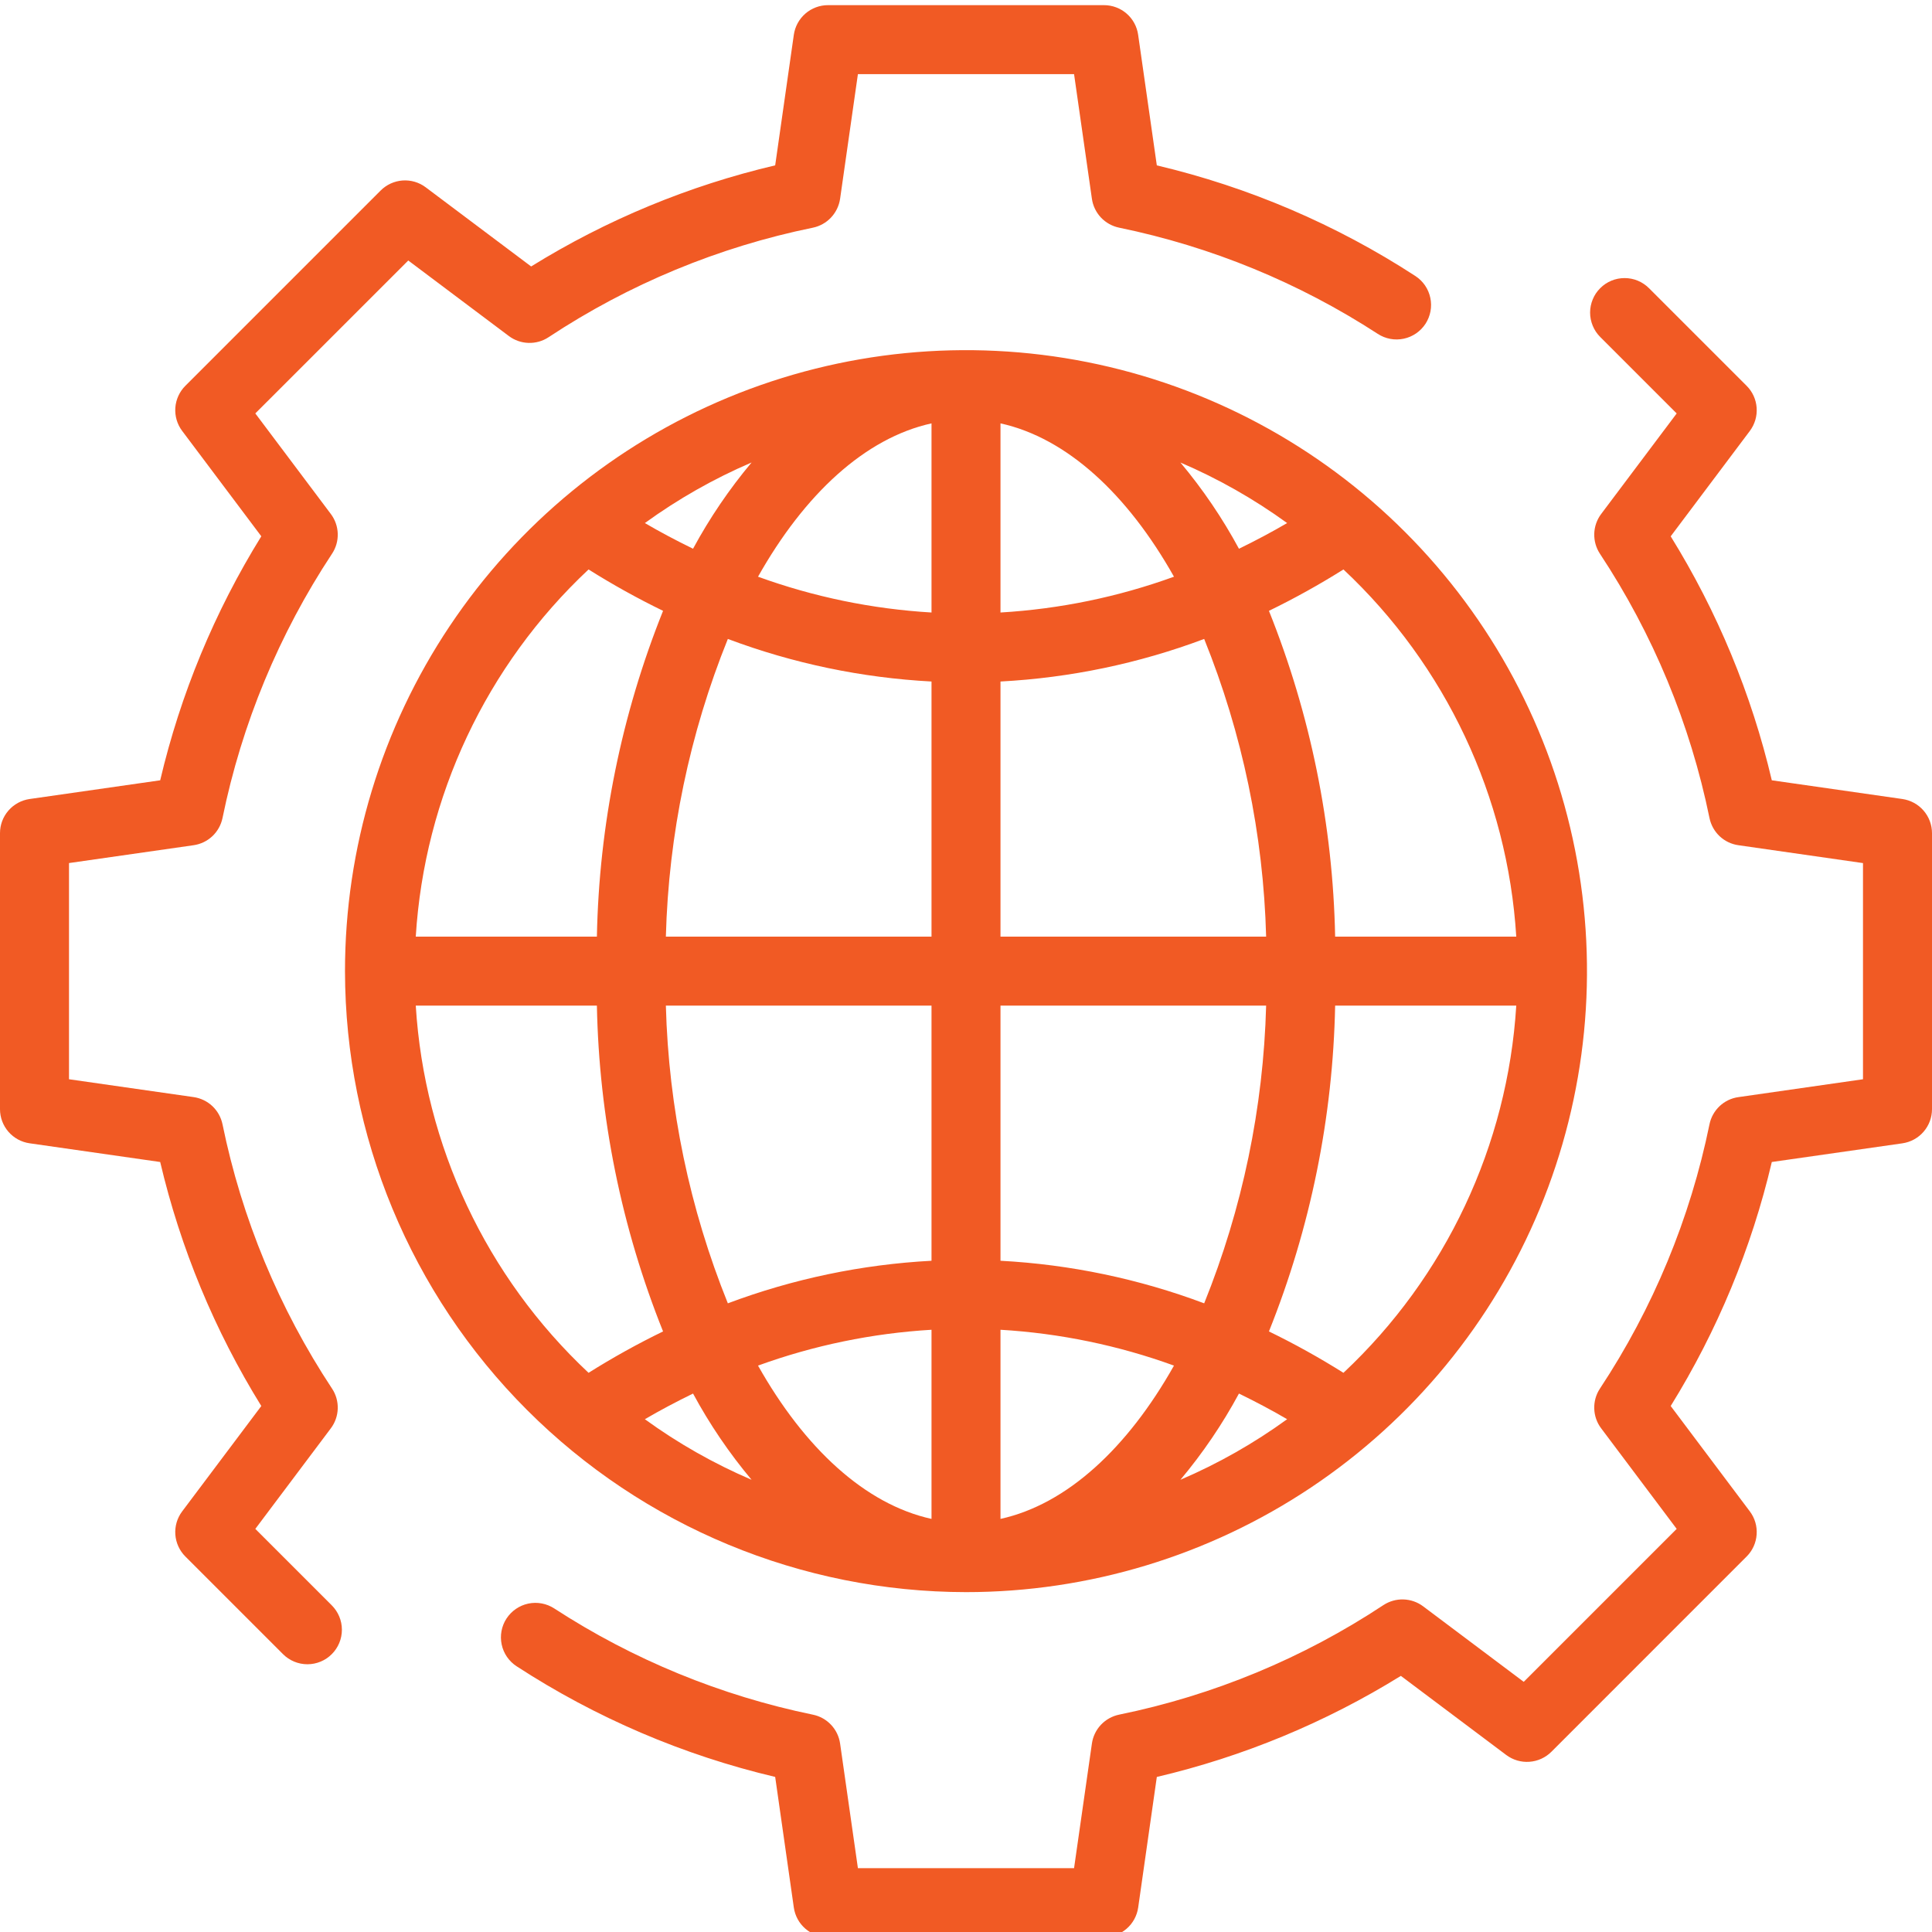 <svg width="60" height="60" viewBox="0 0 60 60" fill="none" xmlns="http://www.w3.org/2000/svg">
<path d="M7.929 47.481L10.275 44.357C10.408 44.18 10.482 43.967 10.489 43.746C10.495 43.525 10.434 43.307 10.311 43.123C8.664 40.629 7.509 37.843 6.91 34.915C6.865 34.699 6.755 34.502 6.595 34.351C6.434 34.2 6.23 34.102 6.012 34.071L2.143 33.517V26.803L6.012 26.249C6.23 26.218 6.434 26.12 6.595 25.969C6.755 25.818 6.865 25.621 6.91 25.405C7.509 22.477 8.664 19.691 10.311 17.197C10.434 17.013 10.495 16.795 10.489 16.574C10.482 16.353 10.408 16.14 10.275 15.963L7.929 12.839L12.679 8.09L15.802 10.435C15.979 10.568 16.193 10.643 16.414 10.649C16.635 10.656 16.853 10.594 17.037 10.472C19.53 8.824 22.317 7.669 25.245 7.071C25.461 7.026 25.658 6.916 25.809 6.755C25.96 6.594 26.058 6.391 26.09 6.173L26.643 2.303H33.356L33.91 6.173C33.941 6.391 34.039 6.594 34.19 6.755C34.341 6.915 34.538 7.025 34.753 7.07C37.614 7.658 40.339 8.777 42.787 10.368C42.905 10.445 43.037 10.498 43.175 10.524C43.313 10.55 43.455 10.548 43.593 10.519C43.731 10.49 43.861 10.434 43.977 10.355C44.093 10.275 44.193 10.174 44.27 10.056C44.346 9.938 44.399 9.806 44.425 9.668C44.451 9.529 44.449 9.387 44.42 9.25C44.391 9.112 44.335 8.981 44.256 8.865C44.176 8.749 44.075 8.65 43.957 8.573C41.498 6.973 38.781 5.811 35.926 5.136L35.346 1.08C35.31 0.825 35.183 0.591 34.988 0.422C34.793 0.253 34.544 0.16 34.286 0.16H25.714C25.456 0.16 25.207 0.253 25.012 0.422C24.817 0.591 24.69 0.825 24.653 1.08L24.074 5.135C21.394 5.765 18.835 6.825 16.495 8.275L13.222 5.818C13.016 5.662 12.761 5.587 12.503 5.605C12.246 5.624 12.004 5.734 11.821 5.917L5.757 11.981C5.574 12.164 5.464 12.406 5.445 12.663C5.427 12.921 5.502 13.176 5.657 13.382L8.115 16.655C6.666 18.995 5.605 21.554 4.975 24.233L0.92 24.814C0.664 24.851 0.431 24.978 0.262 25.173C0.093 25.367 6.30776e-05 25.616 0 25.874V34.446C6.04998e-05 34.704 0.093 34.953 0.262 35.148C0.431 35.342 0.664 35.47 0.92 35.506L4.975 36.087C5.605 38.766 6.666 41.325 8.115 43.665L5.657 46.938C5.502 47.144 5.427 47.399 5.445 47.657C5.464 47.914 5.574 48.156 5.757 48.339L8.789 51.371C8.99 51.572 9.262 51.685 9.547 51.685C9.831 51.685 10.103 51.572 10.304 51.371C10.505 51.17 10.618 50.898 10.618 50.613C10.618 50.329 10.505 50.057 10.304 49.856L7.929 47.481Z" fill="#F15A24"/>
<path d="M59.08 24.814L55.025 24.233C54.395 21.554 53.334 18.995 51.885 16.656L54.343 13.383C54.497 13.176 54.573 12.921 54.554 12.664C54.536 12.406 54.426 12.164 54.243 11.982L51.211 8.95C51.111 8.85 50.993 8.771 50.863 8.717C50.733 8.663 50.594 8.636 50.453 8.636C50.313 8.636 50.173 8.663 50.043 8.717C49.913 8.771 49.795 8.85 49.696 8.95C49.596 9.049 49.517 9.167 49.464 9.297C49.41 9.427 49.382 9.566 49.382 9.707C49.382 9.848 49.41 9.987 49.464 10.117C49.517 10.247 49.596 10.365 49.696 10.465L52.071 12.84L49.725 15.963C49.592 16.14 49.518 16.354 49.511 16.575C49.505 16.796 49.566 17.013 49.688 17.198C51.336 19.691 52.491 22.477 53.09 25.405C53.135 25.622 53.245 25.819 53.405 25.97C53.566 26.121 53.769 26.218 53.988 26.249L57.857 26.804V33.517L53.988 34.072C53.769 34.102 53.566 34.2 53.405 34.351C53.245 34.502 53.134 34.699 53.09 34.915C52.491 37.843 51.336 40.63 49.688 43.123C49.566 43.307 49.504 43.525 49.511 43.746C49.517 43.967 49.592 44.181 49.725 44.357L52.071 47.481L47.321 52.231L44.197 49.886C44.02 49.753 43.807 49.679 43.586 49.672C43.365 49.665 43.148 49.727 42.963 49.848C40.469 51.497 37.683 52.652 34.754 53.25C34.538 53.295 34.342 53.405 34.19 53.565C34.039 53.726 33.941 53.929 33.91 54.148L33.356 58.017H26.643L26.09 54.148C26.059 53.93 25.961 53.726 25.81 53.566C25.659 53.405 25.462 53.295 25.247 53.251C22.386 52.662 19.661 51.544 17.213 49.952C16.975 49.797 16.685 49.743 16.407 49.801C16.129 49.86 15.886 50.027 15.73 50.265C15.575 50.503 15.521 50.793 15.58 51.071C15.638 51.349 15.805 51.592 16.043 51.747C18.502 53.347 21.219 54.51 24.074 55.184L24.653 59.241C24.69 59.496 24.817 59.73 25.012 59.898C25.207 60.068 25.456 60.16 25.714 60.16H34.286C34.544 60.16 34.793 60.068 34.988 59.898C35.183 59.73 35.31 59.496 35.347 59.241L35.926 55.185C38.606 54.555 41.165 53.495 43.505 52.046L46.778 54.503C46.984 54.657 47.239 54.733 47.497 54.714C47.754 54.696 47.996 54.586 48.179 54.404L54.243 48.339C54.426 48.157 54.536 47.914 54.554 47.657C54.573 47.4 54.498 47.144 54.343 46.938L51.885 43.665C53.334 41.326 54.395 38.766 55.025 36.087L59.08 35.507C59.335 35.47 59.569 35.343 59.738 35.148C59.907 34.953 60 34.704 60 34.446V25.875C60 25.617 59.907 25.368 59.738 25.173C59.569 24.978 59.335 24.851 59.08 24.814Z" fill="#F15A24"/>
<path d="M30 49.445C33.814 49.445 37.543 48.314 40.715 46.195C43.886 44.076 46.358 41.064 47.818 37.54C49.277 34.016 49.659 30.138 48.915 26.397C48.171 22.656 46.334 19.22 43.637 16.523C40.94 13.825 37.504 11.989 33.763 11.245C30.021 10.501 26.144 10.882 22.62 12.342C19.096 13.802 16.084 16.274 13.965 19.445C11.845 22.617 10.714 26.345 10.714 30.16C10.72 35.273 12.754 40.175 16.369 43.79C19.985 47.406 24.887 49.44 30 49.445ZM18.537 31.231C18.605 34.7 19.301 38.128 20.592 41.349C19.798 41.735 19.026 42.164 18.278 42.634C15.101 39.656 13.181 35.577 12.912 31.231H18.537ZM28.929 47.171C26.866 46.717 24.987 44.975 23.541 42.41C25.273 41.781 27.088 41.406 28.929 41.297V47.171ZM23.341 45.956C22.17 45.454 21.058 44.824 20.027 44.075C20.489 43.804 20.991 43.538 21.523 43.278C22.037 44.23 22.646 45.127 23.341 45.956ZM31.071 47.171V41.297C32.912 41.406 34.727 41.781 36.459 42.41C35.013 44.975 33.134 46.717 31.071 47.171ZM38.477 43.278C39.009 43.538 39.511 43.804 39.973 44.075C38.941 44.824 37.83 45.454 36.659 45.956C37.354 45.127 37.963 44.23 38.477 43.278ZM31.071 39.154V31.231H39.321C39.236 34.403 38.584 37.534 37.397 40.476C35.368 39.715 33.235 39.269 31.071 39.154ZM31.071 29.088V21.165C33.235 21.05 35.368 20.605 37.397 19.843C38.584 22.785 39.236 25.916 39.321 29.088H31.071ZM31.071 19.022V13.148C33.134 13.603 35.013 15.344 36.459 17.91C34.727 18.539 32.912 18.913 31.071 19.022ZM36.659 14.364C37.83 14.865 38.941 15.496 39.973 16.244C39.511 16.515 39.009 16.782 38.477 17.042C37.963 16.09 37.354 15.193 36.659 14.364ZM28.929 13.148V19.022C27.088 18.913 25.273 18.539 23.541 17.91C24.987 15.344 26.866 13.603 28.929 13.148ZM21.523 17.041C20.991 16.782 20.489 16.515 20.027 16.244C21.059 15.496 22.17 14.865 23.341 14.363C22.646 15.193 22.037 16.09 21.523 17.041ZM28.929 21.165V29.088H20.679C20.764 25.916 21.416 22.785 22.604 19.843C24.632 20.605 26.765 21.05 28.929 21.165ZM28.929 31.231V39.154C26.765 39.269 24.632 39.715 22.604 40.476C21.416 37.534 20.764 34.403 20.679 31.231H28.929ZM41.722 42.634C40.974 42.164 40.202 41.735 39.408 41.349C40.699 38.128 41.395 34.7 41.464 31.231H47.089C46.819 35.577 44.899 39.656 41.722 42.634ZM47.089 29.088H41.464C41.395 25.619 40.699 22.191 39.408 18.97C40.202 18.584 40.974 18.155 41.722 17.685C44.899 20.663 46.819 24.742 47.089 29.088ZM18.278 17.685C19.026 18.155 19.798 18.584 20.592 18.97C19.301 22.191 18.605 25.619 18.537 29.088H12.912C13.181 24.742 15.101 20.663 18.278 17.685Z" fill="#F15A24"/>
</svg>
